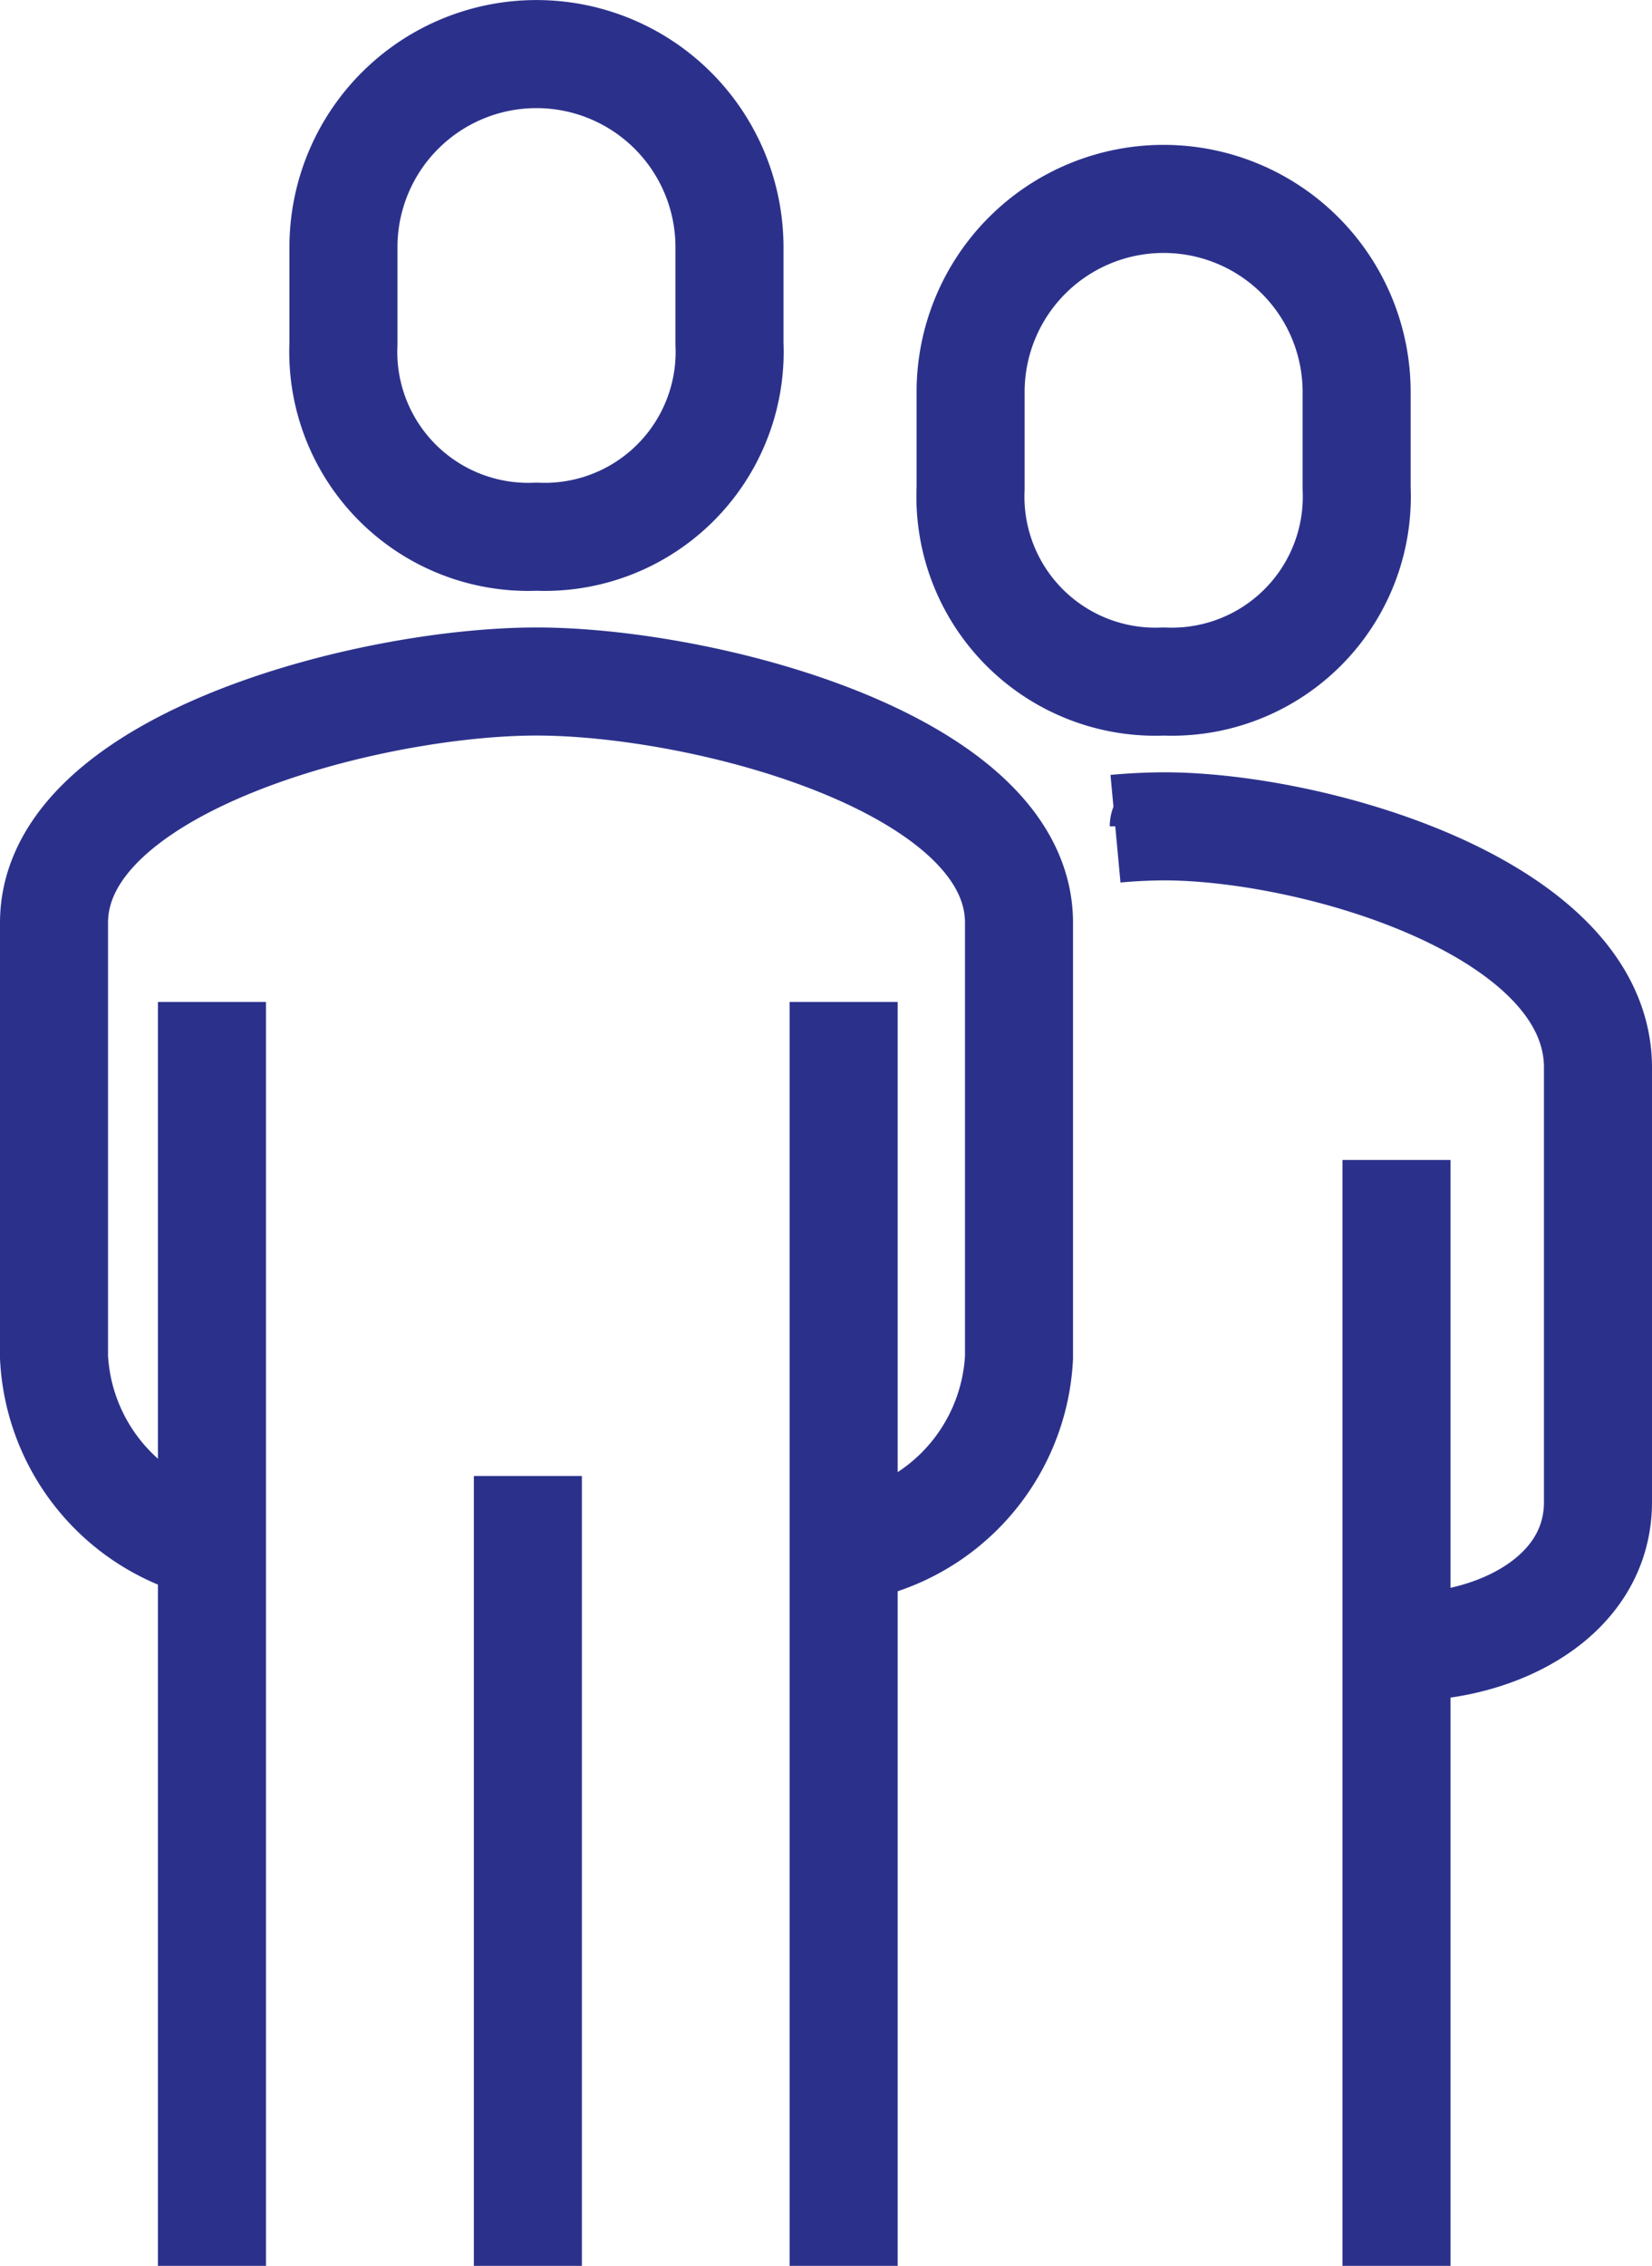 <svg xmlns="http://www.w3.org/2000/svg" viewBox="0 0 15.291 20.966"><g fill="none" stroke="#2b318b" stroke-linejoin="round" data-name="Group 437"><path d="M7.646 14.345a1.883 1.883 0 0 0 1.786-1.786v-4.02c0-1.475-2.914-2.233-4.466-2.233S.5 7.064.5 8.539v4.019a1.883 1.883 0 0 0 1.786 1.786" data-name="Path 377"/><path d="M13.005 15.238c.869 0 1.786-.471 1.786-1.34V9.879c0-1.475-2.623-2.233-4.019-2.233a5.15 5.15 0 0 0-.447.022" data-name="Path 378"/><path d="M4.966 4.966A1.712 1.712 0 0 0 6.752 3.18v-.893a1.786 1.786 0 1 0-3.573 0v.893a1.712 1.712 0 0 0 1.787 1.786Z" data-name="Path 379"/><path d="M12.926 20.966V10.733" data-name="Line 74"/><path d="M7.809 20.966V9.271" data-name="Line 76"/><path d="M1.962 9.271v11.695" data-name="Line 77"/><path d="M4.886 13.657v7.309" data-name="Line 78"/><path d="M10.771 6.306a1.712 1.712 0 0 0 1.786-1.786v-.893a1.786 1.786 0 0 0-3.573 0v.893a1.712 1.712 0 0 0 1.787 1.786Z" data-name="Path 381"/></g></svg>
